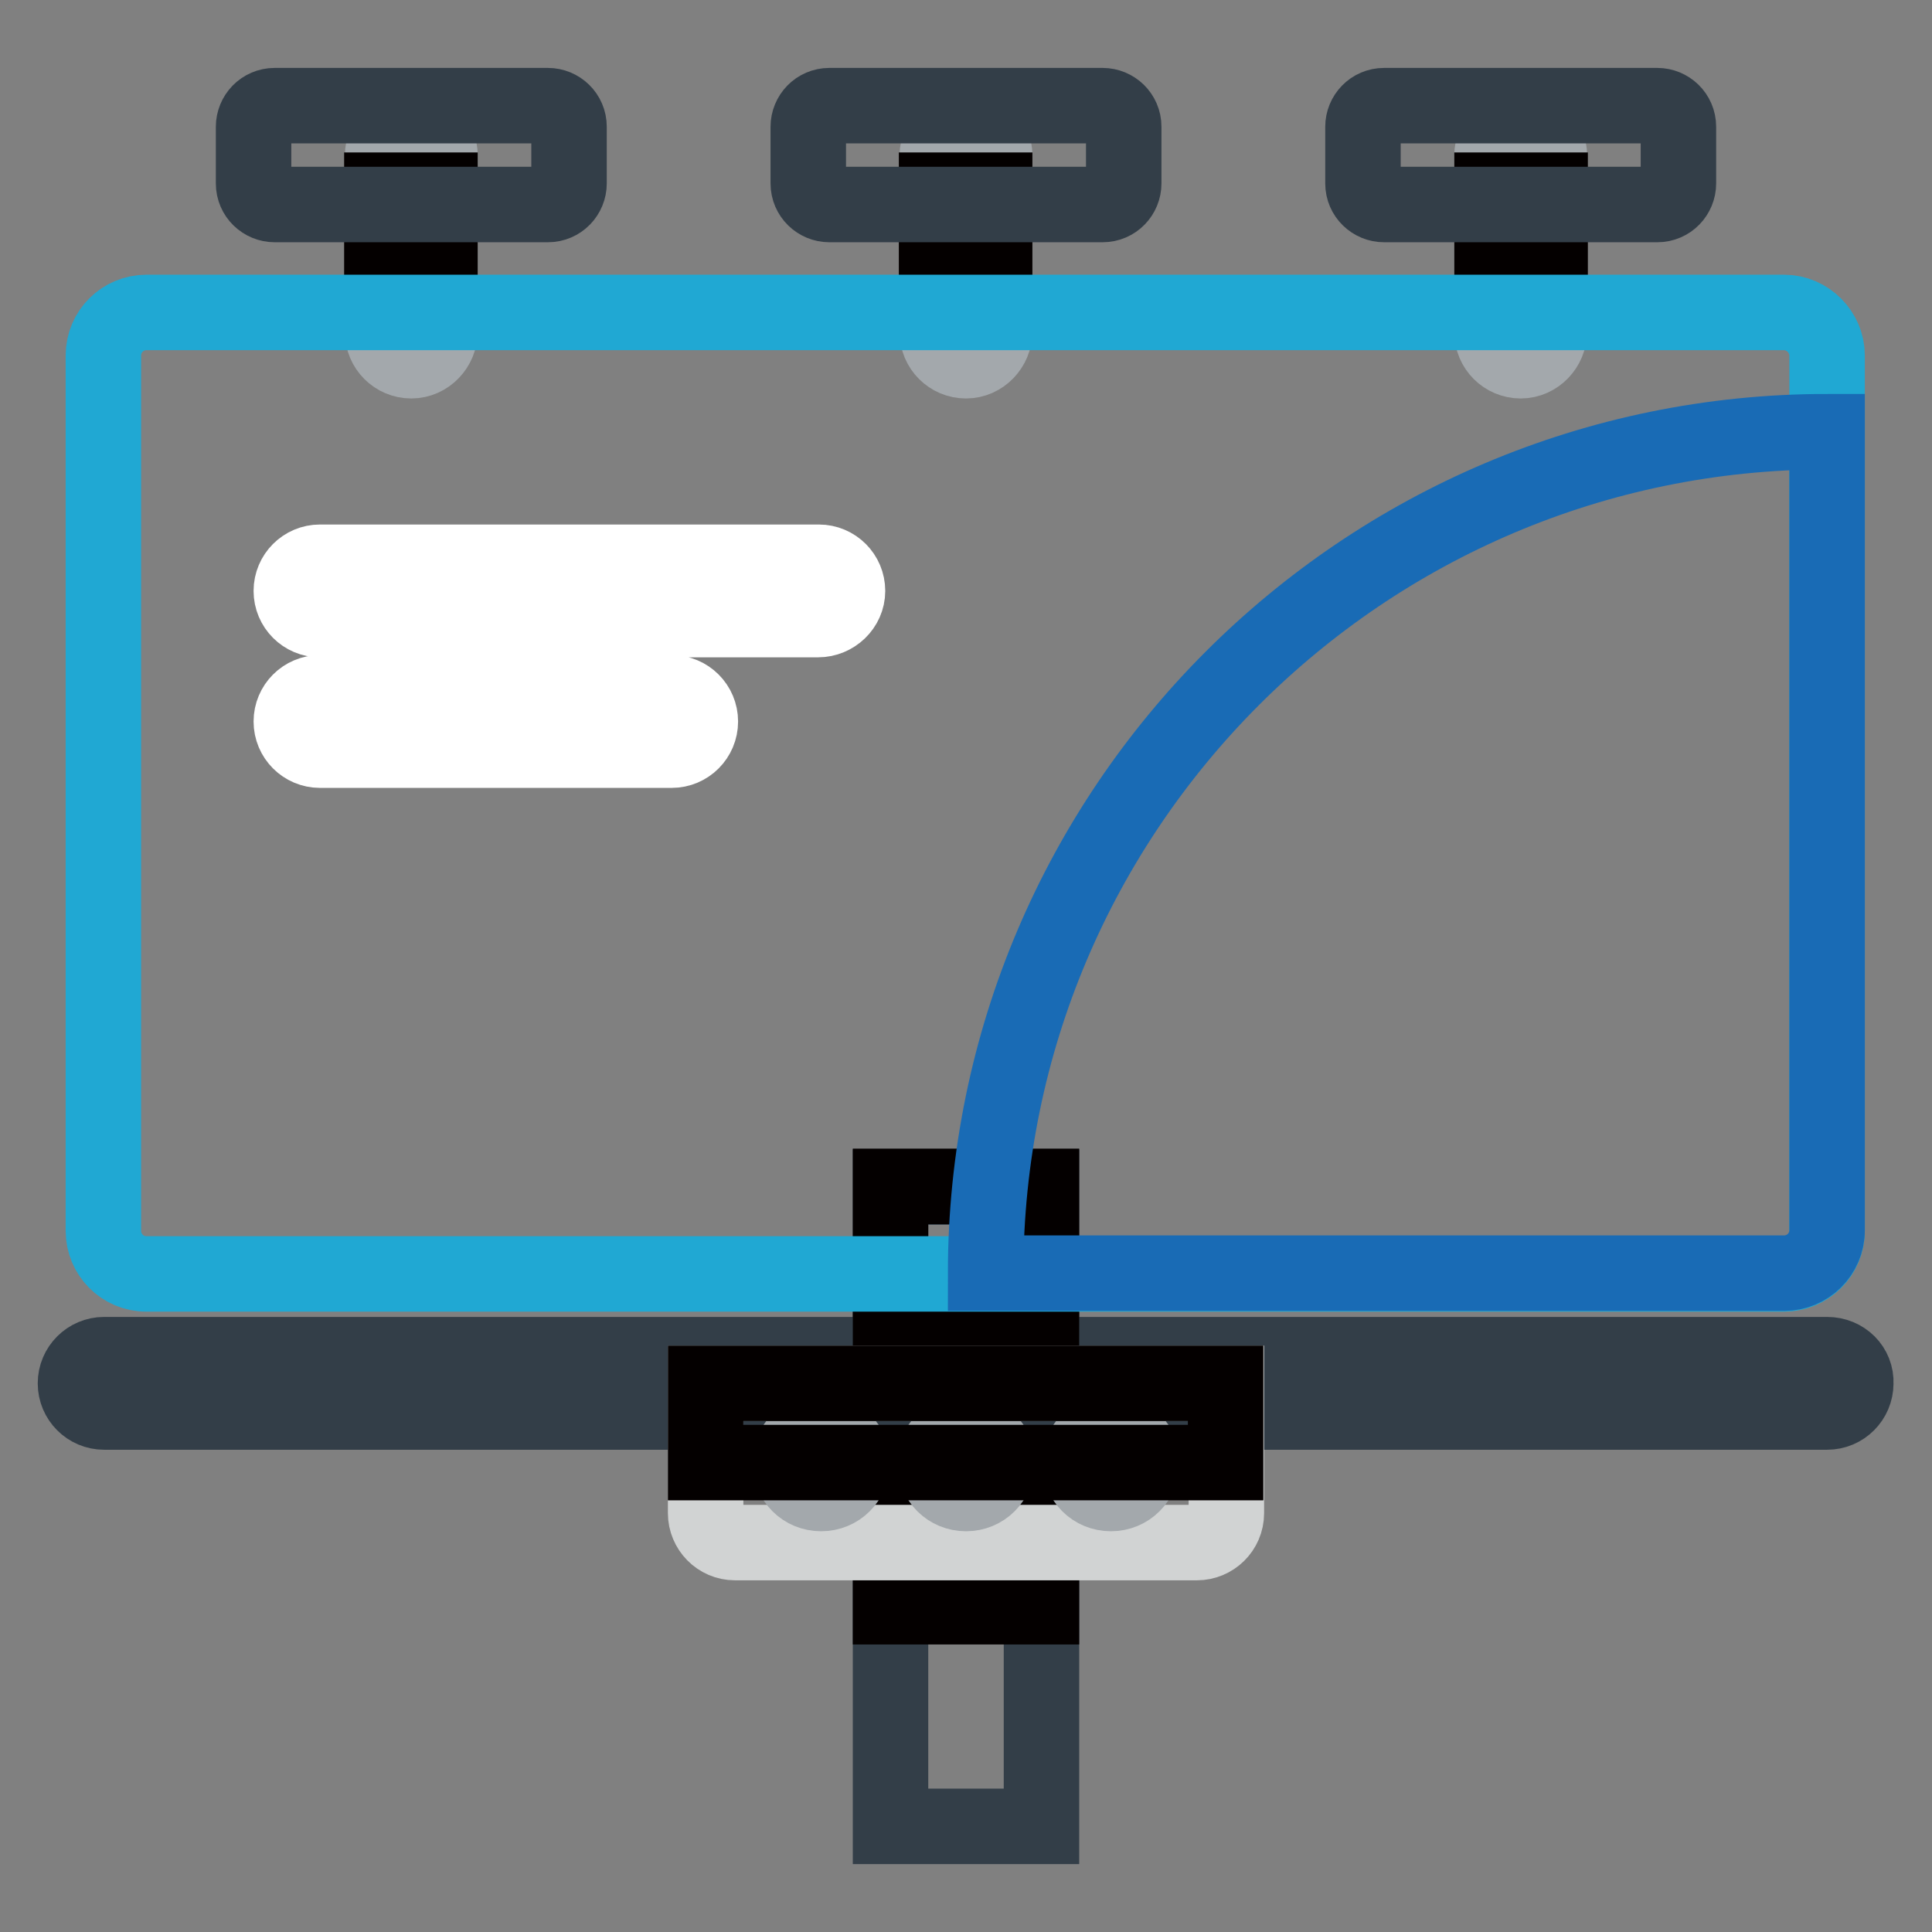 <?xml version="1.0" encoding="utf-8"?>
<!-- Svg Vector Icons : http://www.onlinewebfonts.com/icon -->
<!DOCTYPE svg PUBLIC "-//W3C//DTD SVG 1.1//EN" "http://www.w3.org/Graphics/SVG/1.1/DTD/svg11.dtd">
<svg version="1.1" xmlns="http://www.w3.org/2000/svg" xmlns:xlink="http://www.w3.org/1999/xlink" x="0px" y="0px" viewBox="0 0 256 256" enable-background="new 0 0 256 256" xml:space="preserve">
<rect x="0" y="0" width="256" height="256" fill="#808080" stroke="none"/>
<g> <path stroke-width="10" fill-opacity="0" stroke="#333e48"  d="M242.1,179.5H138v-22.2H118v22.2H13.8c-2.1,0-3.8,1.7-3.8,3.8s1.7,3.8,3.8,3.8H118V242H138v-54.9h104.1 c2.1,0,3.8-1.7,3.8-3.8C246,181.2,244.3,179.5,242.1,179.5L242.1,179.5z"/> <path stroke-width="10" fill-opacity="0" stroke="#040000"  d="M118,157.2H138v17.5H118V157.2z M118,200.8H138v12.1H118V200.8z"/> <path stroke-width="10" fill-opacity="0" stroke="#d1d3d3"  d="M93.5,183.3v17.2c0,2.1,1.7,3.9,3.9,3.9h61.2c2.1,0,3.9-1.7,3.9-3.9v-17.2H93.5z"/> <path stroke-width="10" fill-opacity="0" stroke="#a3a8ac"  d="M123.9,193.8c0,2.3,1.8,4.1,4.1,4.1c2.3,0,4.1-1.8,4.1-4.1c0,0,0,0,0,0c0-2.3-1.8-4.1-4.1-4.1 S123.9,191.5,123.9,193.8z"/> <path stroke-width="10" fill-opacity="0" stroke="#a3a8ac"  d="M104.7,193.8c0,2.3,1.8,4.1,4.1,4.1c2.3,0,4.1-1.8,4.1-4.1c0-2.3-1.8-4.1-4.1-4.1 C106.5,189.7,104.7,191.5,104.7,193.8z"/> <path stroke-width="10" fill-opacity="0" stroke="#a3a8ac"  d="M143.1,193.8c0,2.3,1.8,4.1,4.1,4.1s4.1-1.8,4.1-4.1c0-2.3-1.8-4.1-4.1-4.1S143.1,191.5,143.1,193.8z"/> <path stroke-width="10" fill-opacity="0" stroke="#040000"  d="M93.5,183.3h68.9v10.5H93.5V183.3z"/> <path stroke-width="10" fill-opacity="0" stroke="#a3a8ac"  d="M54.5,47.8c-2.1,0-3.8-1.7-3.8-3.8V20.6c0-2.1,1.7-3.8,3.8-3.8c2.1,0,3.8,1.7,3.8,3.8v23.3 C58.3,46,56.6,47.8,54.5,47.8z"/> <path stroke-width="10" fill-opacity="0" stroke="#040000"  d="M50.6,25.2h7.7v8h-7.7V25.2z"/> <path stroke-width="10" fill-opacity="0" stroke="#333e48"  d="M75.4,16.8c0-1.6-1.3-2.8-2.8-2.8H36.4c-1.6,0-2.8,1.3-2.8,2.8v7.5c0,1.6,1.3,2.8,2.8,2.8h36.2 c1.6,0,2.8-1.3,2.8-2.8V16.8z"/> <path stroke-width="10" fill-opacity="0" stroke="#a3a8ac"  d="M128,47.8c-2.1,0-3.8-1.7-3.8-3.8V20.6c0-2.1,1.7-3.8,3.8-3.8s3.8,1.7,3.8,3.8v23.3 C131.8,46,130.1,47.8,128,47.8z"/> <path stroke-width="10" fill-opacity="0" stroke="#040000"  d="M124.1,25.2h7.7v8h-7.7V25.2z"/> <path stroke-width="10" fill-opacity="0" stroke="#333e48"  d="M148.9,16.8c0-1.6-1.3-2.8-2.8-2.8h-36.2c-1.6,0-2.8,1.3-2.8,2.8v7.5c0,1.6,1.3,2.8,2.8,2.8h36.2 c1.6,0,2.8-1.3,2.8-2.8V16.8L148.9,16.8z"/> <path stroke-width="10" fill-opacity="0" stroke="#a3a8ac"  d="M201.5,47.8c-2.1,0-3.8-1.7-3.8-3.8V20.6c0-2.1,1.7-3.8,3.8-3.8c2.1,0,3.8,1.7,3.8,3.8v23.3 C205.3,46,203.6,47.8,201.5,47.8z"/> <path stroke-width="10" fill-opacity="0" stroke="#040000"  d="M197.7,25.2h7.7v8h-7.7V25.2z"/> <path stroke-width="10" fill-opacity="0" stroke="#333e48"  d="M222.4,16.8c0-1.6-1.3-2.8-2.8-2.8h-36.2c-1.6,0-2.8,1.3-2.8,2.8v7.5c0,1.6,1.3,2.8,2.8,2.8h36.2 c1.6,0,2.8-1.3,2.8-2.8V16.8L222.4,16.8z"/> <path stroke-width="10" fill-opacity="0" stroke="#20a8d3"  d="M242.1,47.1c0-3.1-2.6-5.7-5.7-5.7h-217c-3.1,0-5.7,2.5-5.7,5.7v116c0,3.1,2.5,5.7,5.7,5.7h217 c3.1,0,5.7-2.5,5.7-5.7L242.1,47.1L242.1,47.1z"/> <path stroke-width="10" fill-opacity="0" stroke="#196bb5"  d="M130.6,168.7h105.8c3.1,0,5.7-2.5,5.7-5.7V57.2C180.6,57.2,130.6,107.2,130.6,168.7z"/> <path stroke-width="10" fill-opacity="0" stroke="#ffffff"  d="M108.4,82.1H42.4c-2.1,0-3.8-1.7-3.8-3.8s1.7-3.8,3.8-3.8h66.1c2.1,0,3.8,1.7,3.8,3.8 S110.5,82.1,108.4,82.1z M89,99.4H42.4c-2.1,0-3.8-1.7-3.8-3.8s1.7-3.8,3.8-3.8H89c2.1,0,3.8,1.7,3.8,3.8 C92.8,97.7,91.1,99.4,89,99.4z"/></g>
</svg>
